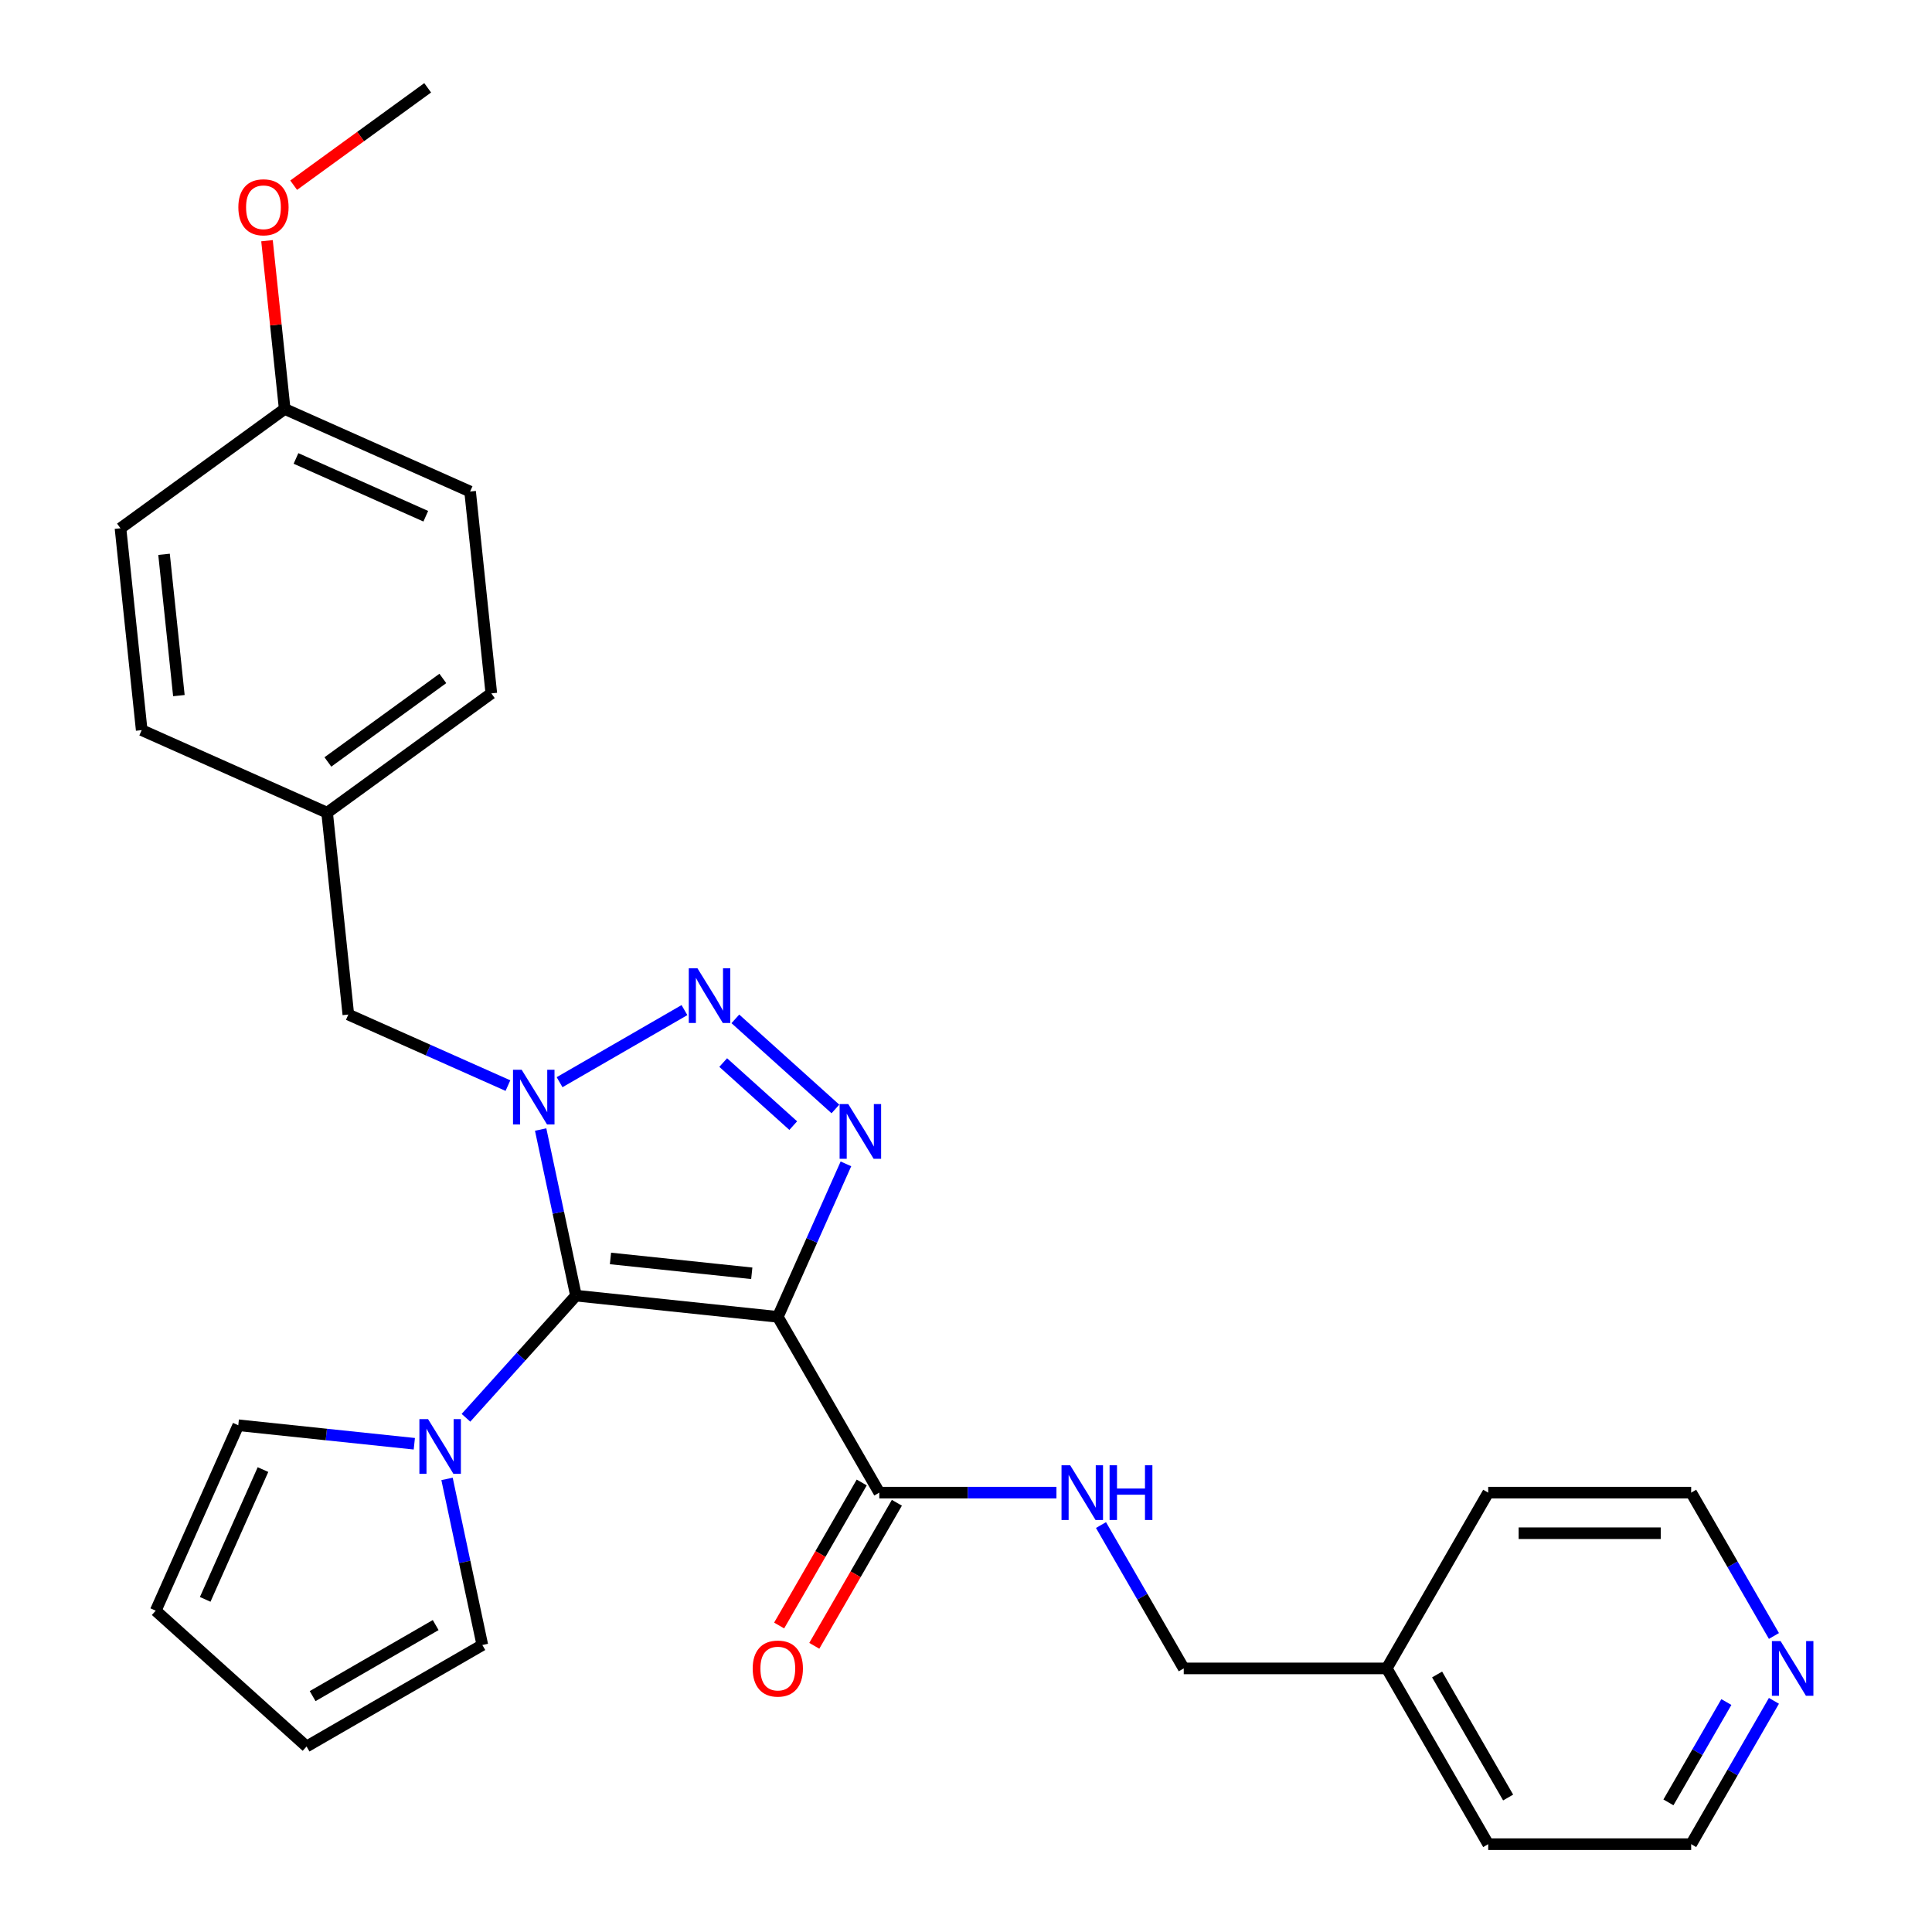 <?xml version='1.0' encoding='iso-8859-1'?>
<svg version='1.1' baseProfile='full'
              xmlns='http://www.w3.org/2000/svg'
                      xmlns:rdkit='http://www.rdkit.org/xml'
                      xmlns:xlink='http://www.w3.org/1999/xlink'
                  xml:space='preserve'
width='1000px' height='1000px' viewBox='0 0 1000 1000'>
<!-- END OF HEADER -->
<rect style='opacity:1.0;fill:#FFFFFF;stroke:none' width='1000' height='1000' x='0' y='0'> </rect>
<path class='bond-0' d='M 298.113,670.62 L 288.976,627.632' style='fill:none;fill-rule:evenodd;stroke:#000000;stroke-width:6px;stroke-linecap:butt;stroke-linejoin:miter;stroke-opacity:1' />
<path class='bond-0' d='M 288.976,627.632 L 279.839,584.645' style='fill:none;fill-rule:evenodd;stroke:#0000FF;stroke-width:6px;stroke-linecap:butt;stroke-linejoin:miter;stroke-opacity:1' />
<path class='bond-1' d='M 298.113,670.62 L 402.594,681.601' style='fill:none;fill-rule:evenodd;stroke:#000000;stroke-width:6px;stroke-linecap:butt;stroke-linejoin:miter;stroke-opacity:1' />
<path class='bond-1' d='M 315.982,651.371 L 389.118,659.058' style='fill:none;fill-rule:evenodd;stroke:#000000;stroke-width:6px;stroke-linecap:butt;stroke-linejoin:miter;stroke-opacity:1' />
<path class='bond-4' d='M 298.113,670.62 L 269.648,702.233' style='fill:none;fill-rule:evenodd;stroke:#000000;stroke-width:6px;stroke-linecap:butt;stroke-linejoin:miter;stroke-opacity:1' />
<path class='bond-4' d='M 269.648,702.233 L 241.183,733.847' style='fill:none;fill-rule:evenodd;stroke:#0000FF;stroke-width:6px;stroke-linecap:butt;stroke-linejoin:miter;stroke-opacity:1' />
<path class='bond-2' d='M 289.637,560.142 L 354.272,522.825' style='fill:none;fill-rule:evenodd;stroke:#0000FF;stroke-width:6px;stroke-linecap:butt;stroke-linejoin:miter;stroke-opacity:1' />
<path class='bond-6' d='M 262.904,561.908 L 221.601,543.518' style='fill:none;fill-rule:evenodd;stroke:#0000FF;stroke-width:6px;stroke-linecap:butt;stroke-linejoin:miter;stroke-opacity:1' />
<path class='bond-6' d='M 221.601,543.518 L 180.297,525.129' style='fill:none;fill-rule:evenodd;stroke:#000000;stroke-width:6px;stroke-linecap:butt;stroke-linejoin:miter;stroke-opacity:1' />
<path class='bond-3' d='M 402.594,681.601 L 420.222,642.007' style='fill:none;fill-rule:evenodd;stroke:#000000;stroke-width:6px;stroke-linecap:butt;stroke-linejoin:miter;stroke-opacity:1' />
<path class='bond-3' d='M 420.222,642.007 L 437.851,602.414' style='fill:none;fill-rule:evenodd;stroke:#0000FF;stroke-width:6px;stroke-linecap:butt;stroke-linejoin:miter;stroke-opacity:1' />
<path class='bond-5' d='M 402.594,681.601 L 455.122,772.582' style='fill:none;fill-rule:evenodd;stroke:#000000;stroke-width:6px;stroke-linecap:butt;stroke-linejoin:miter;stroke-opacity:1' />
<path class='bond-28' d='M 380.619,527.366 L 432.408,573.997' style='fill:none;fill-rule:evenodd;stroke:#0000FF;stroke-width:6px;stroke-linecap:butt;stroke-linejoin:miter;stroke-opacity:1' />
<path class='bond-28' d='M 374.328,549.975 L 410.58,582.617' style='fill:none;fill-rule:evenodd;stroke:#0000FF;stroke-width:6px;stroke-linecap:butt;stroke-linejoin:miter;stroke-opacity:1' />
<path class='bond-8' d='M 231.385,765.478 L 240.522,808.465' style='fill:none;fill-rule:evenodd;stroke:#0000FF;stroke-width:6px;stroke-linecap:butt;stroke-linejoin:miter;stroke-opacity:1' />
<path class='bond-8' d='M 240.522,808.465 L 249.659,851.452' style='fill:none;fill-rule:evenodd;stroke:#000000;stroke-width:6px;stroke-linecap:butt;stroke-linejoin:miter;stroke-opacity:1' />
<path class='bond-9' d='M 214.45,747.287 L 168.893,742.499' style='fill:none;fill-rule:evenodd;stroke:#0000FF;stroke-width:6px;stroke-linecap:butt;stroke-linejoin:miter;stroke-opacity:1' />
<path class='bond-9' d='M 168.893,742.499 L 123.336,737.71' style='fill:none;fill-rule:evenodd;stroke:#000000;stroke-width:6px;stroke-linecap:butt;stroke-linejoin:miter;stroke-opacity:1' />
<path class='bond-7' d='M 455.122,772.582 L 500.967,772.582' style='fill:none;fill-rule:evenodd;stroke:#000000;stroke-width:6px;stroke-linecap:butt;stroke-linejoin:miter;stroke-opacity:1' />
<path class='bond-7' d='M 500.967,772.582 L 546.812,772.582' style='fill:none;fill-rule:evenodd;stroke:#0000FF;stroke-width:6px;stroke-linecap:butt;stroke-linejoin:miter;stroke-opacity:1' />
<path class='bond-10' d='M 446.024,767.33 L 424.652,804.347' style='fill:none;fill-rule:evenodd;stroke:#000000;stroke-width:6px;stroke-linecap:butt;stroke-linejoin:miter;stroke-opacity:1' />
<path class='bond-10' d='M 424.652,804.347 L 403.28,841.365' style='fill:none;fill-rule:evenodd;stroke:#FF0000;stroke-width:6px;stroke-linecap:butt;stroke-linejoin:miter;stroke-opacity:1' />
<path class='bond-10' d='M 464.22,777.835 L 442.848,814.853' style='fill:none;fill-rule:evenodd;stroke:#000000;stroke-width:6px;stroke-linecap:butt;stroke-linejoin:miter;stroke-opacity:1' />
<path class='bond-10' d='M 442.848,814.853 L 421.476,851.87' style='fill:none;fill-rule:evenodd;stroke:#FF0000;stroke-width:6px;stroke-linecap:butt;stroke-linejoin:miter;stroke-opacity:1' />
<path class='bond-14' d='M 180.297,525.129 L 169.316,420.648' style='fill:none;fill-rule:evenodd;stroke:#000000;stroke-width:6px;stroke-linecap:butt;stroke-linejoin:miter;stroke-opacity:1' />
<path class='bond-15' d='M 569.87,789.369 L 591.289,826.466' style='fill:none;fill-rule:evenodd;stroke:#0000FF;stroke-width:6px;stroke-linecap:butt;stroke-linejoin:miter;stroke-opacity:1' />
<path class='bond-15' d='M 591.289,826.466 L 612.707,863.564' style='fill:none;fill-rule:evenodd;stroke:#000000;stroke-width:6px;stroke-linecap:butt;stroke-linejoin:miter;stroke-opacity:1' />
<path class='bond-13' d='M 249.659,851.452 L 158.678,903.981' style='fill:none;fill-rule:evenodd;stroke:#000000;stroke-width:6px;stroke-linecap:butt;stroke-linejoin:miter;stroke-opacity:1' />
<path class='bond-13' d='M 225.506,841.135 L 161.819,877.905' style='fill:none;fill-rule:evenodd;stroke:#000000;stroke-width:6px;stroke-linecap:butt;stroke-linejoin:miter;stroke-opacity:1' />
<path class='bond-12' d='M 123.336,737.71 L 80.606,833.684' style='fill:none;fill-rule:evenodd;stroke:#000000;stroke-width:6px;stroke-linecap:butt;stroke-linejoin:miter;stroke-opacity:1' />
<path class='bond-12' d='M 136.121,760.652 L 106.21,827.834' style='fill:none;fill-rule:evenodd;stroke:#000000;stroke-width:6px;stroke-linecap:butt;stroke-linejoin:miter;stroke-opacity:1' />
<path class='bond-11' d='M 918.184,880.35 L 896.766,917.448' style='fill:none;fill-rule:evenodd;stroke:#0000FF;stroke-width:6px;stroke-linecap:butt;stroke-linejoin:miter;stroke-opacity:1' />
<path class='bond-11' d='M 896.766,917.448 L 875.348,954.545' style='fill:none;fill-rule:evenodd;stroke:#000000;stroke-width:6px;stroke-linecap:butt;stroke-linejoin:miter;stroke-opacity:1' />
<path class='bond-11' d='M 893.563,880.974 L 878.57,906.942' style='fill:none;fill-rule:evenodd;stroke:#0000FF;stroke-width:6px;stroke-linecap:butt;stroke-linejoin:miter;stroke-opacity:1' />
<path class='bond-11' d='M 878.57,906.942 L 863.577,932.911' style='fill:none;fill-rule:evenodd;stroke:#000000;stroke-width:6px;stroke-linecap:butt;stroke-linejoin:miter;stroke-opacity:1' />
<path class='bond-31' d='M 918.184,846.778 L 896.766,809.68' style='fill:none;fill-rule:evenodd;stroke:#0000FF;stroke-width:6px;stroke-linecap:butt;stroke-linejoin:miter;stroke-opacity:1' />
<path class='bond-31' d='M 896.766,809.68 L 875.348,772.582' style='fill:none;fill-rule:evenodd;stroke:#000000;stroke-width:6px;stroke-linecap:butt;stroke-linejoin:miter;stroke-opacity:1' />
<path class='bond-29' d='M 80.606,833.684 L 158.678,903.981' style='fill:none;fill-rule:evenodd;stroke:#000000;stroke-width:6px;stroke-linecap:butt;stroke-linejoin:miter;stroke-opacity:1' />
<path class='bond-17' d='M 169.316,420.648 L 73.342,377.917' style='fill:none;fill-rule:evenodd;stroke:#000000;stroke-width:6px;stroke-linecap:butt;stroke-linejoin:miter;stroke-opacity:1' />
<path class='bond-18' d='M 169.316,420.648 L 254.308,358.897' style='fill:none;fill-rule:evenodd;stroke:#000000;stroke-width:6px;stroke-linecap:butt;stroke-linejoin:miter;stroke-opacity:1' />
<path class='bond-18' d='M 169.714,394.387 L 229.209,351.161' style='fill:none;fill-rule:evenodd;stroke:#000000;stroke-width:6px;stroke-linecap:butt;stroke-linejoin:miter;stroke-opacity:1' />
<path class='bond-21' d='M 612.707,863.564 L 717.763,863.564' style='fill:none;fill-rule:evenodd;stroke:#000000;stroke-width:6px;stroke-linecap:butt;stroke-linejoin:miter;stroke-opacity:1' />
<path class='bond-16' d='M 147.353,211.686 L 243.327,254.416' style='fill:none;fill-rule:evenodd;stroke:#000000;stroke-width:6px;stroke-linecap:butt;stroke-linejoin:miter;stroke-opacity:1' />
<path class='bond-16' d='M 153.203,237.29 L 220.384,267.202' style='fill:none;fill-rule:evenodd;stroke:#000000;stroke-width:6px;stroke-linecap:butt;stroke-linejoin:miter;stroke-opacity:1' />
<path class='bond-22' d='M 147.353,211.686 L 142.776,168.139' style='fill:none;fill-rule:evenodd;stroke:#000000;stroke-width:6px;stroke-linecap:butt;stroke-linejoin:miter;stroke-opacity:1' />
<path class='bond-22' d='M 142.776,168.139 L 138.199,124.592' style='fill:none;fill-rule:evenodd;stroke:#FF0000;stroke-width:6px;stroke-linecap:butt;stroke-linejoin:miter;stroke-opacity:1' />
<path class='bond-30' d='M 147.353,211.686 L 62.36,273.437' style='fill:none;fill-rule:evenodd;stroke:#000000;stroke-width:6px;stroke-linecap:butt;stroke-linejoin:miter;stroke-opacity:1' />
<path class='bond-20' d='M 73.342,377.917 L 62.36,273.437' style='fill:none;fill-rule:evenodd;stroke:#000000;stroke-width:6px;stroke-linecap:butt;stroke-linejoin:miter;stroke-opacity:1' />
<path class='bond-20' d='M 92.591,360.049 L 84.904,286.912' style='fill:none;fill-rule:evenodd;stroke:#000000;stroke-width:6px;stroke-linecap:butt;stroke-linejoin:miter;stroke-opacity:1' />
<path class='bond-19' d='M 254.308,358.897 L 243.327,254.416' style='fill:none;fill-rule:evenodd;stroke:#000000;stroke-width:6px;stroke-linecap:butt;stroke-linejoin:miter;stroke-opacity:1' />
<path class='bond-25' d='M 717.763,863.564 L 770.291,772.582' style='fill:none;fill-rule:evenodd;stroke:#000000;stroke-width:6px;stroke-linecap:butt;stroke-linejoin:miter;stroke-opacity:1' />
<path class='bond-26' d='M 717.763,863.564 L 770.291,954.545' style='fill:none;fill-rule:evenodd;stroke:#000000;stroke-width:6px;stroke-linecap:butt;stroke-linejoin:miter;stroke-opacity:1' />
<path class='bond-26' d='M 743.839,866.706 L 780.608,930.393' style='fill:none;fill-rule:evenodd;stroke:#000000;stroke-width:6px;stroke-linecap:butt;stroke-linejoin:miter;stroke-opacity:1' />
<path class='bond-27' d='M 151.998,95.852 L 186.681,70.653' style='fill:none;fill-rule:evenodd;stroke:#FF0000;stroke-width:6px;stroke-linecap:butt;stroke-linejoin:miter;stroke-opacity:1' />
<path class='bond-27' d='M 186.681,70.653 L 221.364,45.455' style='fill:none;fill-rule:evenodd;stroke:#000000;stroke-width:6px;stroke-linecap:butt;stroke-linejoin:miter;stroke-opacity:1' />
<path class='bond-23' d='M 875.348,772.582 L 770.291,772.582' style='fill:none;fill-rule:evenodd;stroke:#000000;stroke-width:6px;stroke-linecap:butt;stroke-linejoin:miter;stroke-opacity:1' />
<path class='bond-23' d='M 859.589,793.594 L 786.05,793.594' style='fill:none;fill-rule:evenodd;stroke:#000000;stroke-width:6px;stroke-linecap:butt;stroke-linejoin:miter;stroke-opacity:1' />
<path class='bond-24' d='M 875.348,954.545 L 770.291,954.545' style='fill:none;fill-rule:evenodd;stroke:#000000;stroke-width:6px;stroke-linecap:butt;stroke-linejoin:miter;stroke-opacity:1' />
<path  class='atom-1' d='M 270.011 553.699
L 279.291 568.699
Q 280.211 570.179, 281.691 572.859
Q 283.171 575.539, 283.251 575.699
L 283.251 553.699
L 287.011 553.699
L 287.011 582.019
L 283.131 582.019
L 273.171 565.619
Q 272.011 563.699, 270.771 561.499
Q 269.571 559.299, 269.211 558.619
L 269.211 582.019
L 265.531 582.019
L 265.531 553.699
L 270.011 553.699
' fill='#0000FF'/>
<path  class='atom-3' d='M 360.992 501.171
L 370.272 516.171
Q 371.192 517.651, 372.672 520.331
Q 374.152 523.011, 374.232 523.171
L 374.232 501.171
L 377.992 501.171
L 377.992 529.491
L 374.112 529.491
L 364.152 513.091
Q 362.992 511.171, 361.752 508.971
Q 360.552 506.771, 360.192 506.091
L 360.192 529.491
L 356.512 529.491
L 356.512 501.171
L 360.992 501.171
' fill='#0000FF'/>
<path  class='atom-4' d='M 439.064 571.467
L 448.344 586.467
Q 449.264 587.947, 450.744 590.627
Q 452.224 593.307, 452.304 593.467
L 452.304 571.467
L 456.064 571.467
L 456.064 599.787
L 452.184 599.787
L 442.224 583.387
Q 441.064 581.467, 439.824 579.267
Q 438.624 577.067, 438.264 576.387
L 438.264 599.787
L 434.584 599.787
L 434.584 571.467
L 439.064 571.467
' fill='#0000FF'/>
<path  class='atom-5' d='M 221.557 734.532
L 230.837 749.532
Q 231.757 751.012, 233.237 753.692
Q 234.717 756.372, 234.797 756.532
L 234.797 734.532
L 238.557 734.532
L 238.557 762.852
L 234.677 762.852
L 224.717 746.452
Q 223.557 744.532, 222.317 742.332
Q 221.117 740.132, 220.757 739.452
L 220.757 762.852
L 217.077 762.852
L 217.077 734.532
L 221.557 734.532
' fill='#0000FF'/>
<path  class='atom-8' d='M 553.919 758.422
L 563.199 773.422
Q 564.119 774.902, 565.599 777.582
Q 567.079 780.262, 567.159 780.422
L 567.159 758.422
L 570.919 758.422
L 570.919 786.742
L 567.039 786.742
L 557.079 770.342
Q 555.919 768.422, 554.679 766.222
Q 553.479 764.022, 553.119 763.342
L 553.119 786.742
L 549.439 786.742
L 549.439 758.422
L 553.919 758.422
' fill='#0000FF'/>
<path  class='atom-8' d='M 574.319 758.422
L 578.159 758.422
L 578.159 770.462
L 592.639 770.462
L 592.639 758.422
L 596.479 758.422
L 596.479 786.742
L 592.639 786.742
L 592.639 773.662
L 578.159 773.662
L 578.159 786.742
L 574.319 786.742
L 574.319 758.422
' fill='#0000FF'/>
<path  class='atom-11' d='M 389.594 863.644
Q 389.594 856.844, 392.954 853.044
Q 396.314 849.244, 402.594 849.244
Q 408.874 849.244, 412.234 853.044
Q 415.594 856.844, 415.594 863.644
Q 415.594 870.524, 412.194 874.444
Q 408.794 878.324, 402.594 878.324
Q 396.354 878.324, 392.954 874.444
Q 389.594 870.564, 389.594 863.644
M 402.594 875.124
Q 406.914 875.124, 409.234 872.244
Q 411.594 869.324, 411.594 863.644
Q 411.594 858.084, 409.234 855.284
Q 406.914 852.444, 402.594 852.444
Q 398.274 852.444, 395.914 855.244
Q 393.594 858.044, 393.594 863.644
Q 393.594 869.364, 395.914 872.244
Q 398.274 875.124, 402.594 875.124
' fill='#FF0000'/>
<path  class='atom-12' d='M 921.616 849.404
L 930.896 864.404
Q 931.816 865.884, 933.296 868.564
Q 934.776 871.244, 934.856 871.404
L 934.856 849.404
L 938.616 849.404
L 938.616 877.724
L 934.736 877.724
L 924.776 861.324
Q 923.616 859.404, 922.376 857.204
Q 921.176 855.004, 920.816 854.324
L 920.816 877.724
L 917.136 877.724
L 917.136 849.404
L 921.616 849.404
' fill='#0000FF'/>
<path  class='atom-23' d='M 123.371 107.285
Q 123.371 100.485, 126.731 96.685
Q 130.091 92.885, 136.371 92.885
Q 142.651 92.885, 146.011 96.685
Q 149.371 100.485, 149.371 107.285
Q 149.371 114.165, 145.971 118.085
Q 142.571 121.965, 136.371 121.965
Q 130.131 121.965, 126.731 118.085
Q 123.371 114.205, 123.371 107.285
M 136.371 118.765
Q 140.691 118.765, 143.011 115.885
Q 145.371 112.965, 145.371 107.285
Q 145.371 101.725, 143.011 98.925
Q 140.691 96.085, 136.371 96.085
Q 132.051 96.085, 129.691 98.885
Q 127.371 101.685, 127.371 107.285
Q 127.371 113.005, 129.691 115.885
Q 132.051 118.765, 136.371 118.765
' fill='#FF0000'/>
</svg>
